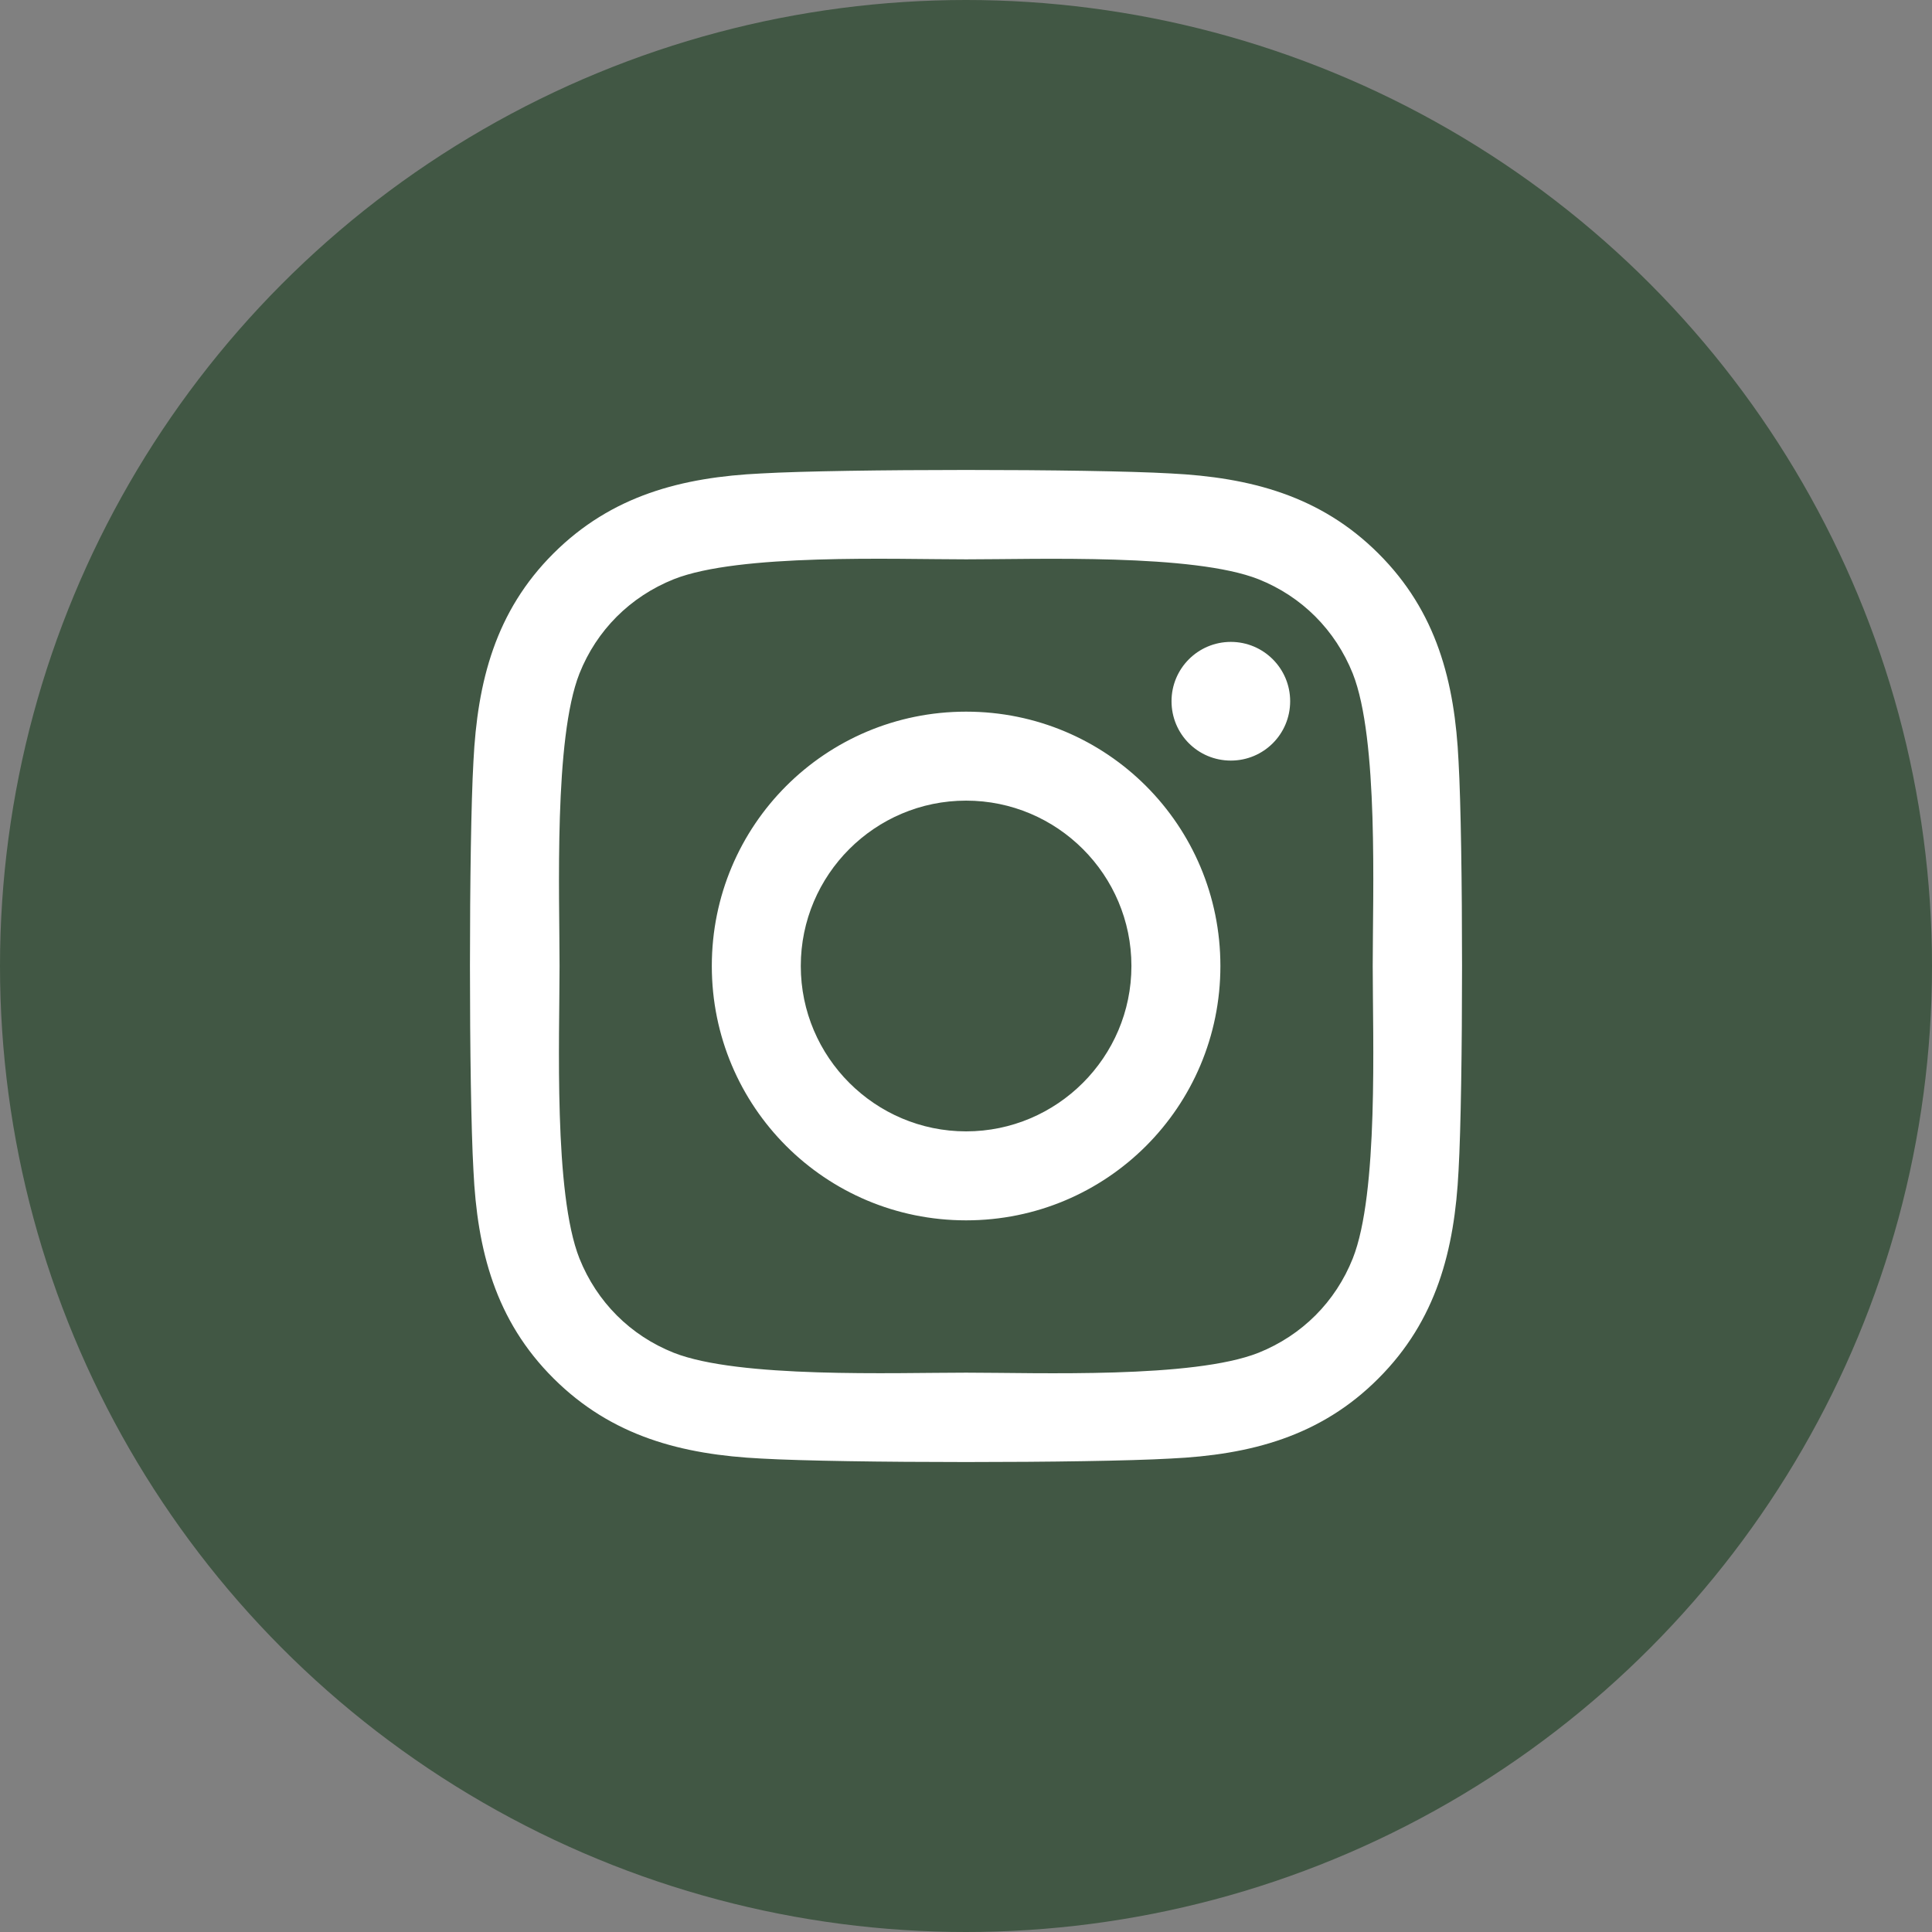 <?xml version="1.0" encoding="UTF-8"?> <svg xmlns="http://www.w3.org/2000/svg" width="37" height="37" viewBox="0 0 37 37" fill="none"><rect x="0" y="0" width="37" height="37" fill="#808080" stroke="none"/><circle cx="18.5" cy="18.5" r="18.5" fill="#415744"></circle><path d="M18.502 13.629C15.806 13.629 13.632 15.804 13.632 18.5C13.632 21.196 15.806 23.371 18.502 23.371C21.198 23.371 23.372 21.196 23.372 18.5C23.372 15.804 21.198 13.629 18.502 13.629ZM18.502 21.667C16.76 21.667 15.336 20.247 15.336 18.5C15.336 16.753 16.756 15.333 18.502 15.333C20.248 15.333 21.668 16.753 21.668 18.5C21.668 20.247 20.244 21.667 18.502 21.667ZM24.708 13.429C24.708 14.061 24.199 14.566 23.572 14.566C22.94 14.566 22.436 14.057 22.436 13.429C22.436 12.802 22.944 12.293 23.572 12.293C24.199 12.293 24.708 12.802 24.708 13.429ZM27.933 14.583C27.861 13.06 27.514 11.712 26.399 10.601C25.288 9.491 23.94 9.143 22.419 9.067C20.85 8.978 16.15 8.978 14.581 9.067C13.064 9.139 11.716 9.486 10.601 10.597C9.486 11.708 9.143 13.056 9.067 14.578C8.978 16.147 8.978 20.849 9.067 22.417C9.139 23.939 9.486 25.288 10.601 26.398C11.716 27.509 13.06 27.857 14.581 27.933C16.15 28.022 20.85 28.022 22.419 27.933C23.94 27.861 25.288 27.514 26.399 26.398C27.509 25.288 27.857 23.939 27.933 22.417C28.022 20.849 28.022 16.151 27.933 14.583ZM25.907 24.101C25.576 24.932 24.936 25.572 24.102 25.907C22.851 26.403 19.884 26.288 18.502 26.288C17.12 26.288 14.149 26.398 12.903 25.907C12.072 25.576 11.432 24.936 11.097 24.101C10.601 22.85 10.716 19.882 10.716 18.5C10.716 17.118 10.605 14.146 11.097 12.899C11.428 12.068 12.068 11.428 12.903 11.093C14.153 10.597 17.12 10.712 18.502 10.712C19.884 10.712 22.855 10.601 24.102 11.093C24.932 11.424 25.572 12.064 25.907 12.899C26.403 14.15 26.289 17.118 26.289 18.5C26.289 19.882 26.403 22.854 25.907 24.101Z" fill="white"></path></svg> 